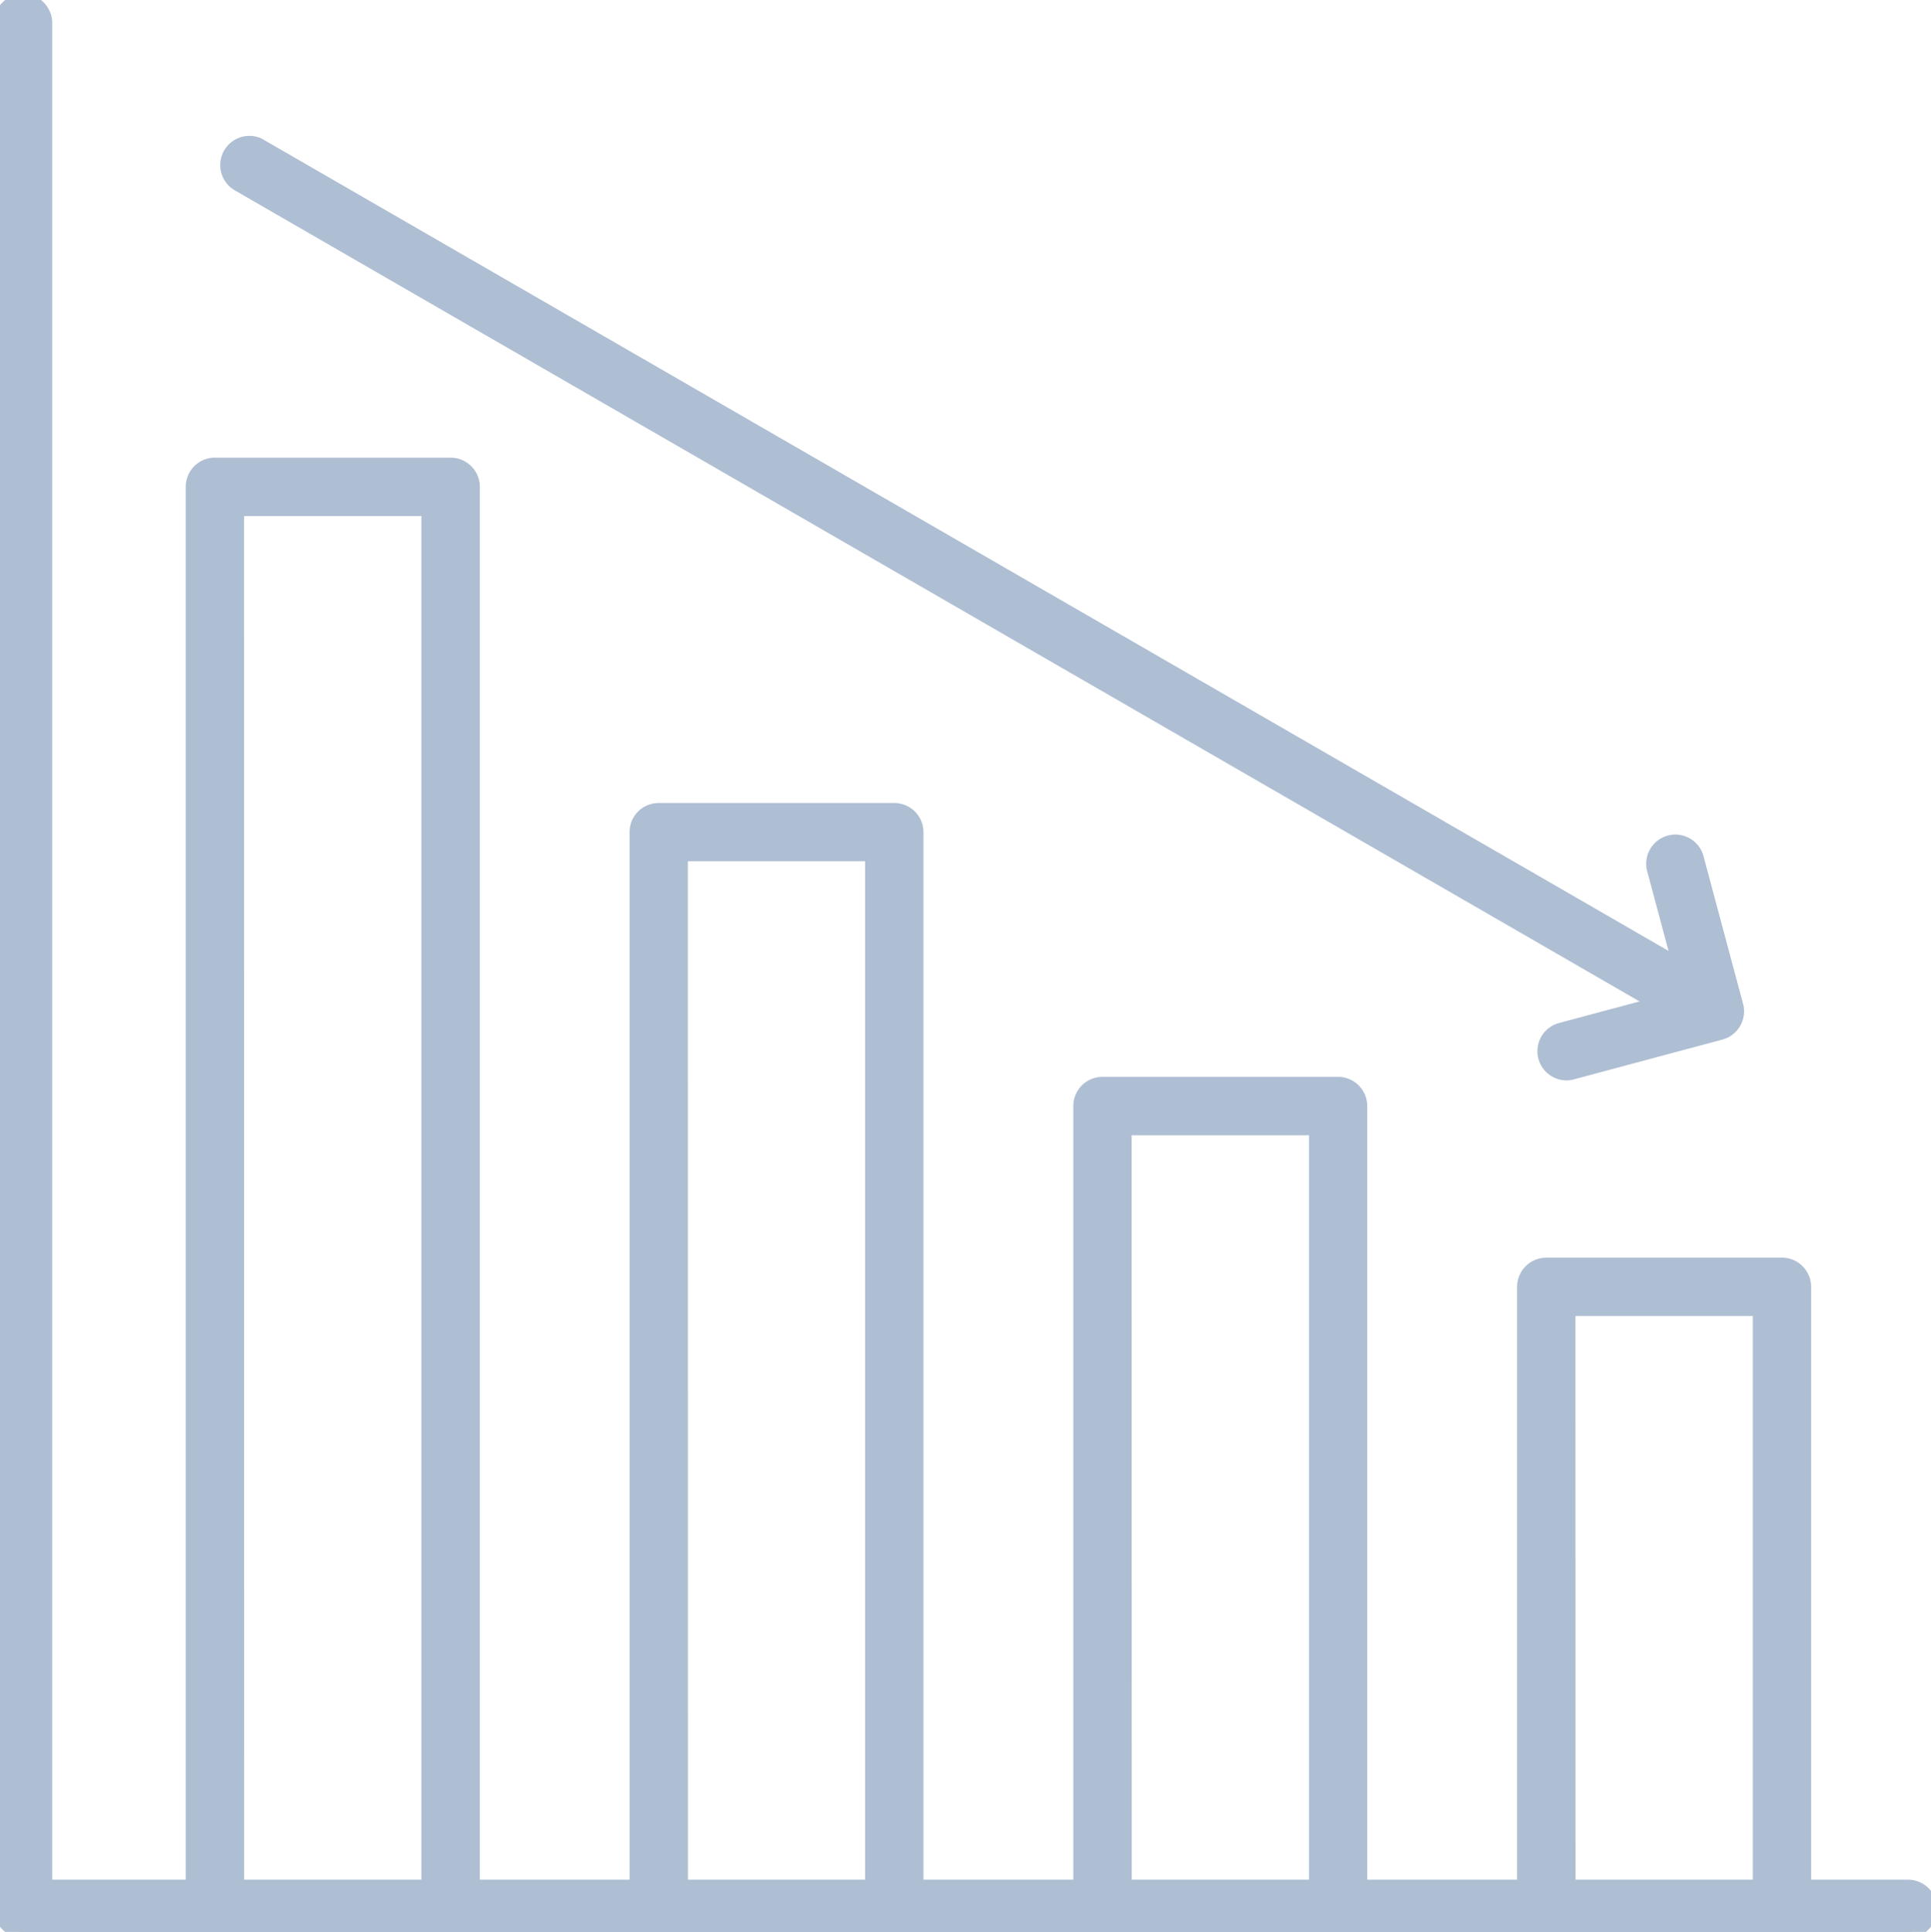 <svg xmlns="http://www.w3.org/2000/svg" xmlns:xlink="http://www.w3.org/1999/xlink" width="79.363" height="79.391" viewBox="0 0 79.363 79.391"><defs><clipPath id="a"><rect width="79.363" height="79.391" fill="#aebed3" stroke="#aebed3" stroke-width="0.5"/></clipPath></defs><g clip-path="url(#a)"><path d="M67.488,43.831l0,0,58.286,33.652L121.9,78.52a.949.949,0,1,0,.491,1.832l6.09-1.631h0a.95.95,0,0,0,.671-1.162l-1.632-6.09a.949.949,0,0,0-1.832.491l1.039,3.88L68.437,42.188h0a.949.949,0,1,0-.949,1.643" transform="translate(-57.742 -36.242)" fill="#aebed3"/><path d="M122.119,80.641a1.2,1.2,0,0,1-.285-2.363l3.294-.882L67.368,44.05A1.2,1.2,0,0,1,68.5,41.938h0l.018.011.036.021,0,0,57.764,33.349-.884-3.3a1.2,1.2,0,0,1,1.166-1.481,1.205,1.205,0,0,1,1.149.86l0,.006,1.632,6.09a1.2,1.2,0,0,1-.847,1.468l-.032.009-6.056,1.622A1.2,1.2,0,0,1,122.119,80.641ZM67.553,43.578l.062.035,58.809,33.954-4.469,1.2a.7.7,0,1,0,.362,1.349l.006,0,6.1-1.633a.7.7,0,0,0,.486-.854l-1.631-6.087a.7.7,0,0,0-.851-.475.7.7,0,0,0-.5.837l1.194,4.459L68.307,42.4a.7.7,0,0,0-.753,1.176Z" transform="translate(-57.742 -36.242)" fill="#aebed3"/><path d="M79.085,77.772a.948.948,0,0,0-.671-.277H74.183V52.884a.948.948,0,0,0-.948-.948H63.552a.948.948,0,0,0-.949.948V77.495h-6.66V45.453a.949.949,0,0,0-.949-.949H45.312a.949.949,0,0,0-.949.949V77.495H37.7v-43.3a.948.948,0,0,0-.949-.948H27.073a.948.948,0,0,0-.949.948v43.3H19.468V20.007a.949.949,0,0,0-.949-.949H8.832a.949.949,0,0,0-.949.949V77.495H1.9V.978a.949.949,0,1,0-1.9,0V78.443a.949.949,0,0,0,.949.949H78.414a.949.949,0,0,0,.949-.949h0a.948.948,0,0,0-.278-.671M64.5,53.832h7.786V77.493H64.5ZM46.26,46.4h7.786V77.494H46.26ZM28.021,35.142H35.8V77.493H28.021ZM17.566,20.956V77.494H9.78V20.956Z" transform="translate(0)" fill="#aebed3"/><path d="M78.414,79.641H.949a1.2,1.2,0,0,1-1.2-1.2V.981A1.2,1.2,0,0,1,.949-.25,1.2,1.2,0,0,1,2.147.981V77.245H7.633V20.007a1.2,1.2,0,0,1,1.2-1.2h9.687a1.2,1.2,0,0,1,1.2,1.2V77.245h6.156V34.193a1.191,1.191,0,0,1,.351-.847A1.207,1.207,0,0,1,27.072,33h9.683a1.207,1.207,0,0,1,.847.35,1.191,1.191,0,0,1,.351.847V77.245h6.159V45.453a1.206,1.206,0,0,1,.351-.848,1.191,1.191,0,0,1,.848-.351h9.683a1.191,1.191,0,0,1,.848.351,1.207,1.207,0,0,1,.351.848V77.245h6.16V52.884a1.2,1.2,0,0,1,1.2-1.2h9.684a1.2,1.2,0,0,1,1.2,1.2V77.245h3.981a1.207,1.207,0,0,1,.847.35,1.191,1.191,0,0,1,.351.848v.573l-.1-.093A1.2,1.2,0,0,1,78.414,79.641ZM.949.25a.7.7,0,0,0-.7.72V78.443a.7.7,0,0,0,.7.7H78.414a.7.7,0,0,0,.7-.7v-.014a.694.694,0,0,0-.2-.48.7.7,0,0,0-.493-.2H73.933V52.884a.7.7,0,0,0-.7-.7H63.552a.7.7,0,0,0-.7.7V77.745h-7.16V45.453a.7.7,0,0,0-.2-.494.7.7,0,0,0-.494-.2H45.312a.7.7,0,0,0-.494.2.7.7,0,0,0-.2.494V77.745H37.453V34.193a.694.694,0,0,0-.2-.494.7.7,0,0,0-.493-.2H27.073a.7.7,0,0,0-.494.2.694.694,0,0,0-.2.494V77.745H19.218V20.007a.7.7,0,0,0-.7-.7H8.832a.7.7,0,0,0-.7.7V77.745H1.647V.97a.7.7,0,0,0-.7-.72ZM54.3,77.744H46.01V46.152H54.3Zm-7.786-.5H53.8V46.652H46.51Zm-28.694.5H9.53V20.706h8.286Zm-7.786-.5h7.286V21.206H10.03Zm26.022.5H27.771V34.892h8.282Zm-7.782-.5h7.282V35.392H28.271Zm44.266.5H64.25V53.582h8.286Zm-7.786-.5h7.286V54.082H64.75Z" transform="translate(0)" fill="#aebed3"/></g></svg>